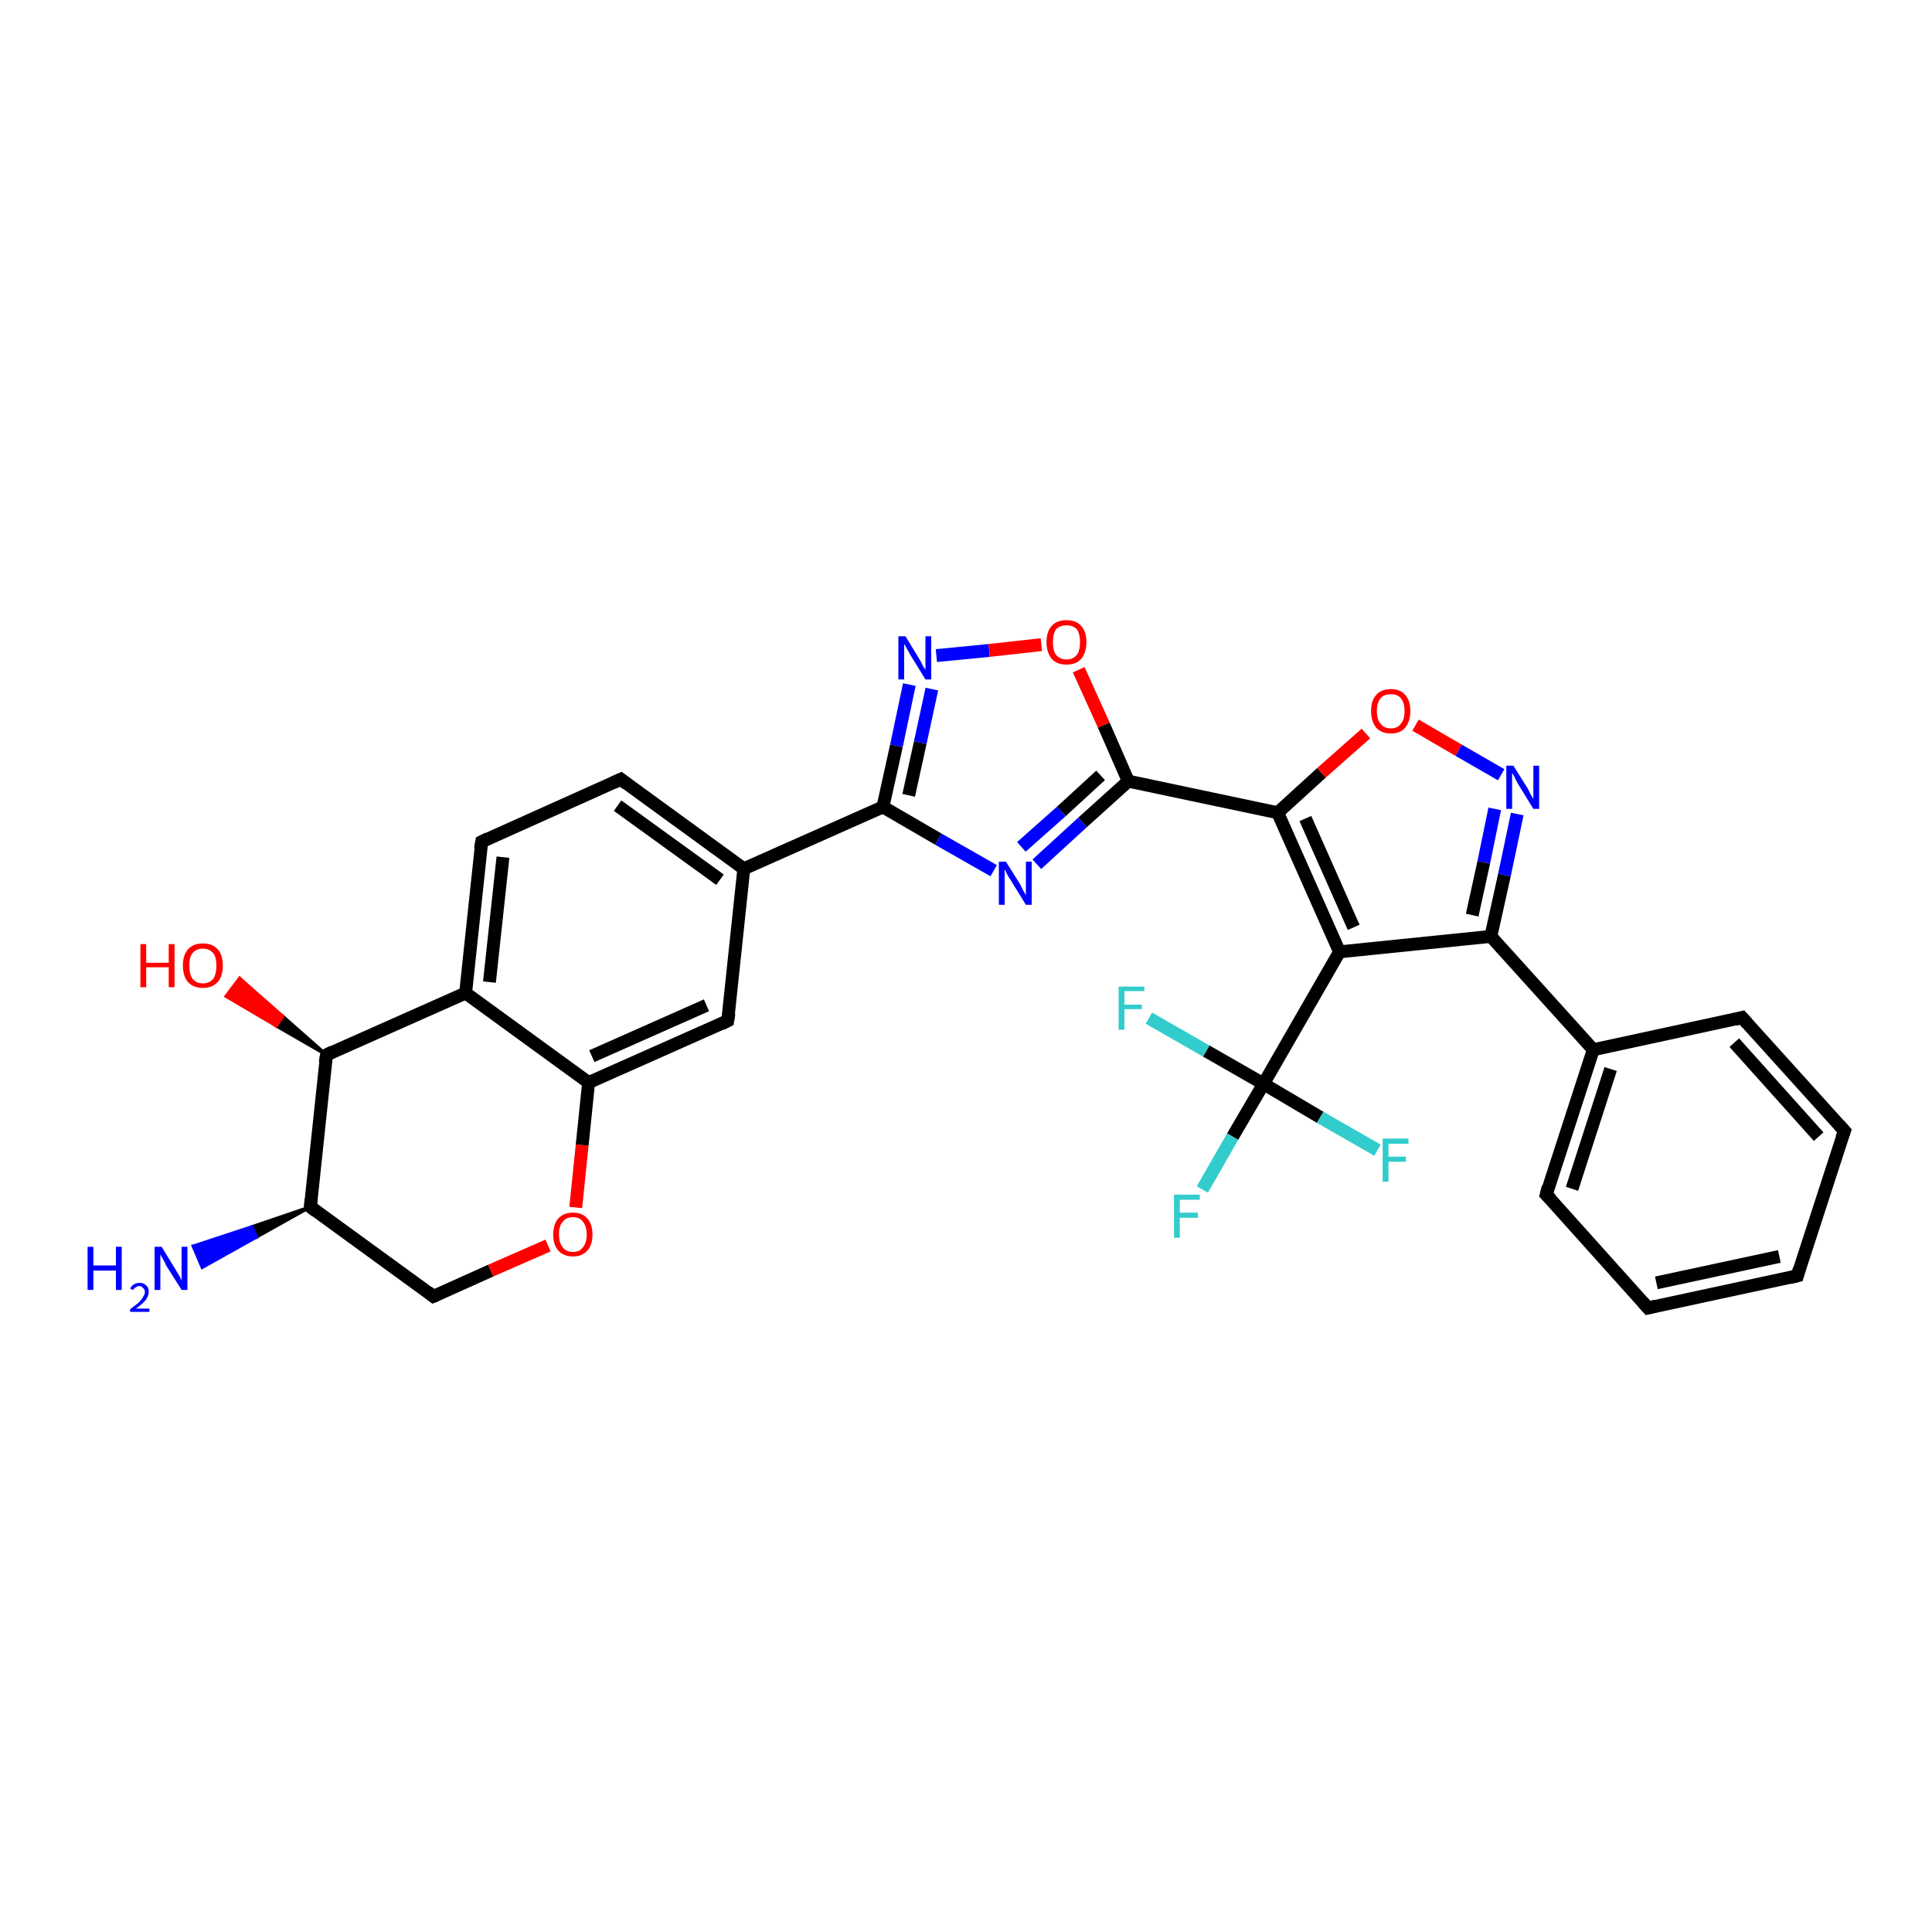 <?xml version='1.0' encoding='iso-8859-1'?>
<svg version='1.1' baseProfile='full'
              xmlns='http://www.w3.org/2000/svg'
                      xmlns:rdkit='http://www.rdkit.org/xml'
                      xmlns:xlink='http://www.w3.org/1999/xlink'
                  xml:space='preserve'
width='300px' height='300px' viewBox='0 0 300 300'>
<!-- END OF HEADER -->
<rect style='opacity:1.0;fill:#FFFFFF;stroke:none' width='300.0' height='300.0' x='0.0' y='0.0'> </rect>
<path class='bond-0 atom-1 atom-0' d='M 48.2,187.4 L 39.8,192.1 L 39.1,190.5 Z' style='fill:#000000;fill-rule:evenodd;fill-opacity:1;stroke:#000000;stroke-width:0.5px;stroke-linecap:butt;stroke-linejoin:miter;stroke-opacity:1;' />
<path class='bond-0 atom-1 atom-0' d='M 39.8,192.1 L 30.0,193.5 L 31.4,196.8 Z' style='fill:#0000FF;fill-rule:evenodd;fill-opacity:1;stroke:#0000FF;stroke-width:0.5px;stroke-linecap:butt;stroke-linejoin:miter;stroke-opacity:1;' />
<path class='bond-0 atom-1 atom-0' d='M 39.8,192.1 L 39.1,190.5 L 30.0,193.5 Z' style='fill:#0000FF;fill-rule:evenodd;fill-opacity:1;stroke:#0000FF;stroke-width:0.5px;stroke-linecap:butt;stroke-linejoin:miter;stroke-opacity:1;' />
<path class='bond-1 atom-1 atom-2' d='M 48.2,187.4 L 67.3,201.3' style='fill:none;fill-rule:evenodd;stroke:#000000;stroke-width:2.0px;stroke-linecap:butt;stroke-linejoin:miter;stroke-opacity:1' />
<path class='bond-2 atom-2 atom-3' d='M 67.3,201.3 L 76.2,197.3' style='fill:none;fill-rule:evenodd;stroke:#000000;stroke-width:2.0px;stroke-linecap:butt;stroke-linejoin:miter;stroke-opacity:1' />
<path class='bond-2 atom-2 atom-3' d='M 76.2,197.3 L 85.1,193.4' style='fill:none;fill-rule:evenodd;stroke:#FF0000;stroke-width:2.0px;stroke-linecap:butt;stroke-linejoin:miter;stroke-opacity:1' />
<path class='bond-3 atom-3 atom-4' d='M 89.4,187.5 L 90.4,177.8' style='fill:none;fill-rule:evenodd;stroke:#FF0000;stroke-width:2.0px;stroke-linecap:butt;stroke-linejoin:miter;stroke-opacity:1' />
<path class='bond-3 atom-3 atom-4' d='M 90.4,177.8 L 91.4,168.1' style='fill:none;fill-rule:evenodd;stroke:#000000;stroke-width:2.0px;stroke-linecap:butt;stroke-linejoin:miter;stroke-opacity:1' />
<path class='bond-4 atom-4 atom-5' d='M 91.4,168.1 L 113.0,158.5' style='fill:none;fill-rule:evenodd;stroke:#000000;stroke-width:2.0px;stroke-linecap:butt;stroke-linejoin:miter;stroke-opacity:1' />
<path class='bond-4 atom-4 atom-5' d='M 91.9,164.0 L 109.7,156.1' style='fill:none;fill-rule:evenodd;stroke:#000000;stroke-width:2.0px;stroke-linecap:butt;stroke-linejoin:miter;stroke-opacity:1' />
<path class='bond-5 atom-5 atom-6' d='M 113.0,158.5 L 115.5,134.9' style='fill:none;fill-rule:evenodd;stroke:#000000;stroke-width:2.0px;stroke-linecap:butt;stroke-linejoin:miter;stroke-opacity:1' />
<path class='bond-6 atom-6 atom-7' d='M 115.5,134.9 L 96.4,121.0' style='fill:none;fill-rule:evenodd;stroke:#000000;stroke-width:2.0px;stroke-linecap:butt;stroke-linejoin:miter;stroke-opacity:1' />
<path class='bond-6 atom-6 atom-7' d='M 111.8,136.6 L 95.9,125.1' style='fill:none;fill-rule:evenodd;stroke:#000000;stroke-width:2.0px;stroke-linecap:butt;stroke-linejoin:miter;stroke-opacity:1' />
<path class='bond-7 atom-7 atom-8' d='M 96.4,121.0 L 74.8,130.7' style='fill:none;fill-rule:evenodd;stroke:#000000;stroke-width:2.0px;stroke-linecap:butt;stroke-linejoin:miter;stroke-opacity:1' />
<path class='bond-8 atom-8 atom-9' d='M 74.8,130.7 L 72.3,154.2' style='fill:none;fill-rule:evenodd;stroke:#000000;stroke-width:2.0px;stroke-linecap:butt;stroke-linejoin:miter;stroke-opacity:1' />
<path class='bond-8 atom-8 atom-9' d='M 78.1,133.1 L 76.0,152.5' style='fill:none;fill-rule:evenodd;stroke:#000000;stroke-width:2.0px;stroke-linecap:butt;stroke-linejoin:miter;stroke-opacity:1' />
<path class='bond-9 atom-9 atom-10' d='M 72.3,154.2 L 50.7,163.8' style='fill:none;fill-rule:evenodd;stroke:#000000;stroke-width:2.0px;stroke-linecap:butt;stroke-linejoin:miter;stroke-opacity:1' />
<path class='bond-10 atom-10 atom-11' d='M 50.7,163.8 L 42.9,159.3 L 43.9,157.8 Z' style='fill:#000000;fill-rule:evenodd;fill-opacity:1;stroke:#000000;stroke-width:0.5px;stroke-linecap:butt;stroke-linejoin:miter;stroke-opacity:1;' />
<path class='bond-10 atom-10 atom-11' d='M 42.9,159.3 L 37.2,151.9 L 35.1,154.7 Z' style='fill:#FF0000;fill-rule:evenodd;fill-opacity:1;stroke:#FF0000;stroke-width:0.5px;stroke-linecap:butt;stroke-linejoin:miter;stroke-opacity:1;' />
<path class='bond-10 atom-10 atom-11' d='M 42.9,159.3 L 43.9,157.8 L 37.2,151.9 Z' style='fill:#FF0000;fill-rule:evenodd;fill-opacity:1;stroke:#FF0000;stroke-width:0.5px;stroke-linecap:butt;stroke-linejoin:miter;stroke-opacity:1;' />
<path class='bond-11 atom-6 atom-12' d='M 115.5,134.9 L 137.1,125.3' style='fill:none;fill-rule:evenodd;stroke:#000000;stroke-width:2.0px;stroke-linecap:butt;stroke-linejoin:miter;stroke-opacity:1' />
<path class='bond-12 atom-12 atom-13' d='M 137.1,125.3 L 139.2,115.8' style='fill:none;fill-rule:evenodd;stroke:#000000;stroke-width:2.0px;stroke-linecap:butt;stroke-linejoin:miter;stroke-opacity:1' />
<path class='bond-12 atom-12 atom-13' d='M 139.2,115.8 L 141.2,106.3' style='fill:none;fill-rule:evenodd;stroke:#0000FF;stroke-width:2.0px;stroke-linecap:butt;stroke-linejoin:miter;stroke-opacity:1' />
<path class='bond-12 atom-12 atom-13' d='M 141.1,123.5 L 142.9,115.3' style='fill:none;fill-rule:evenodd;stroke:#000000;stroke-width:2.0px;stroke-linecap:butt;stroke-linejoin:miter;stroke-opacity:1' />
<path class='bond-12 atom-12 atom-13' d='M 142.9,115.3 L 144.7,107.0' style='fill:none;fill-rule:evenodd;stroke:#0000FF;stroke-width:2.0px;stroke-linecap:butt;stroke-linejoin:miter;stroke-opacity:1' />
<path class='bond-13 atom-13 atom-14' d='M 145.4,101.8 L 153.6,101.0' style='fill:none;fill-rule:evenodd;stroke:#0000FF;stroke-width:2.0px;stroke-linecap:butt;stroke-linejoin:miter;stroke-opacity:1' />
<path class='bond-13 atom-13 atom-14' d='M 153.6,101.0 L 161.7,100.1' style='fill:none;fill-rule:evenodd;stroke:#FF0000;stroke-width:2.0px;stroke-linecap:butt;stroke-linejoin:miter;stroke-opacity:1' />
<path class='bond-14 atom-14 atom-15' d='M 167.5,104.0 L 171.4,112.6' style='fill:none;fill-rule:evenodd;stroke:#FF0000;stroke-width:2.0px;stroke-linecap:butt;stroke-linejoin:miter;stroke-opacity:1' />
<path class='bond-14 atom-14 atom-15' d='M 171.4,112.6 L 175.2,121.3' style='fill:none;fill-rule:evenodd;stroke:#000000;stroke-width:2.0px;stroke-linecap:butt;stroke-linejoin:miter;stroke-opacity:1' />
<path class='bond-15 atom-15 atom-16' d='M 175.2,121.3 L 168.1,127.7' style='fill:none;fill-rule:evenodd;stroke:#000000;stroke-width:2.0px;stroke-linecap:butt;stroke-linejoin:miter;stroke-opacity:1' />
<path class='bond-15 atom-15 atom-16' d='M 168.1,127.7 L 161.0,134.2' style='fill:none;fill-rule:evenodd;stroke:#0000FF;stroke-width:2.0px;stroke-linecap:butt;stroke-linejoin:miter;stroke-opacity:1' />
<path class='bond-15 atom-15 atom-16' d='M 170.9,120.4 L 164.8,126.0' style='fill:none;fill-rule:evenodd;stroke:#000000;stroke-width:2.0px;stroke-linecap:butt;stroke-linejoin:miter;stroke-opacity:1' />
<path class='bond-15 atom-15 atom-16' d='M 164.8,126.0 L 158.6,131.5' style='fill:none;fill-rule:evenodd;stroke:#0000FF;stroke-width:2.0px;stroke-linecap:butt;stroke-linejoin:miter;stroke-opacity:1' />
<path class='bond-16 atom-15 atom-17' d='M 175.2,121.3 L 198.4,126.2' style='fill:none;fill-rule:evenodd;stroke:#000000;stroke-width:2.0px;stroke-linecap:butt;stroke-linejoin:miter;stroke-opacity:1' />
<path class='bond-17 atom-17 atom-18' d='M 198.4,126.2 L 205.2,120.0' style='fill:none;fill-rule:evenodd;stroke:#000000;stroke-width:2.0px;stroke-linecap:butt;stroke-linejoin:miter;stroke-opacity:1' />
<path class='bond-17 atom-17 atom-18' d='M 205.2,120.0 L 212.1,113.9' style='fill:none;fill-rule:evenodd;stroke:#FF0000;stroke-width:2.0px;stroke-linecap:butt;stroke-linejoin:miter;stroke-opacity:1' />
<path class='bond-18 atom-18 atom-19' d='M 219.8,112.6 L 226.5,116.5' style='fill:none;fill-rule:evenodd;stroke:#FF0000;stroke-width:2.0px;stroke-linecap:butt;stroke-linejoin:miter;stroke-opacity:1' />
<path class='bond-18 atom-18 atom-19' d='M 226.5,116.5 L 233.1,120.3' style='fill:none;fill-rule:evenodd;stroke:#0000FF;stroke-width:2.0px;stroke-linecap:butt;stroke-linejoin:miter;stroke-opacity:1' />
<path class='bond-19 atom-19 atom-20' d='M 235.6,126.4 L 233.6,135.9' style='fill:none;fill-rule:evenodd;stroke:#0000FF;stroke-width:2.0px;stroke-linecap:butt;stroke-linejoin:miter;stroke-opacity:1' />
<path class='bond-19 atom-19 atom-20' d='M 233.6,135.9 L 231.5,145.4' style='fill:none;fill-rule:evenodd;stroke:#000000;stroke-width:2.0px;stroke-linecap:butt;stroke-linejoin:miter;stroke-opacity:1' />
<path class='bond-19 atom-19 atom-20' d='M 232.1,125.6 L 230.4,133.9' style='fill:none;fill-rule:evenodd;stroke:#0000FF;stroke-width:2.0px;stroke-linecap:butt;stroke-linejoin:miter;stroke-opacity:1' />
<path class='bond-19 atom-19 atom-20' d='M 230.4,133.9 L 228.6,142.1' style='fill:none;fill-rule:evenodd;stroke:#000000;stroke-width:2.0px;stroke-linecap:butt;stroke-linejoin:miter;stroke-opacity:1' />
<path class='bond-20 atom-20 atom-21' d='M 231.5,145.4 L 208.0,147.8' style='fill:none;fill-rule:evenodd;stroke:#000000;stroke-width:2.0px;stroke-linecap:butt;stroke-linejoin:miter;stroke-opacity:1' />
<path class='bond-21 atom-21 atom-22' d='M 208.0,147.8 L 196.2,168.3' style='fill:none;fill-rule:evenodd;stroke:#000000;stroke-width:2.0px;stroke-linecap:butt;stroke-linejoin:miter;stroke-opacity:1' />
<path class='bond-22 atom-22 atom-23' d='M 196.2,168.3 L 191.4,176.5' style='fill:none;fill-rule:evenodd;stroke:#000000;stroke-width:2.0px;stroke-linecap:butt;stroke-linejoin:miter;stroke-opacity:1' />
<path class='bond-22 atom-22 atom-23' d='M 191.4,176.5 L 186.7,184.7' style='fill:none;fill-rule:evenodd;stroke:#33CCCC;stroke-width:2.0px;stroke-linecap:butt;stroke-linejoin:miter;stroke-opacity:1' />
<path class='bond-23 atom-22 atom-24' d='M 196.2,168.3 L 187.3,163.2' style='fill:none;fill-rule:evenodd;stroke:#000000;stroke-width:2.0px;stroke-linecap:butt;stroke-linejoin:miter;stroke-opacity:1' />
<path class='bond-23 atom-22 atom-24' d='M 187.3,163.2 L 178.4,158.1' style='fill:none;fill-rule:evenodd;stroke:#33CCCC;stroke-width:2.0px;stroke-linecap:butt;stroke-linejoin:miter;stroke-opacity:1' />
<path class='bond-24 atom-22 atom-25' d='M 196.2,168.3 L 205.0,173.5' style='fill:none;fill-rule:evenodd;stroke:#000000;stroke-width:2.0px;stroke-linecap:butt;stroke-linejoin:miter;stroke-opacity:1' />
<path class='bond-24 atom-22 atom-25' d='M 205.0,173.5 L 213.9,178.6' style='fill:none;fill-rule:evenodd;stroke:#33CCCC;stroke-width:2.0px;stroke-linecap:butt;stroke-linejoin:miter;stroke-opacity:1' />
<path class='bond-25 atom-20 atom-26' d='M 231.5,145.4 L 247.4,163.0' style='fill:none;fill-rule:evenodd;stroke:#000000;stroke-width:2.0px;stroke-linecap:butt;stroke-linejoin:miter;stroke-opacity:1' />
<path class='bond-26 atom-26 atom-27' d='M 247.4,163.0 L 240.1,185.5' style='fill:none;fill-rule:evenodd;stroke:#000000;stroke-width:2.0px;stroke-linecap:butt;stroke-linejoin:miter;stroke-opacity:1' />
<path class='bond-26 atom-26 atom-27' d='M 250.1,166.0 L 244.1,184.6' style='fill:none;fill-rule:evenodd;stroke:#000000;stroke-width:2.0px;stroke-linecap:butt;stroke-linejoin:miter;stroke-opacity:1' />
<path class='bond-27 atom-27 atom-28' d='M 240.1,185.5 L 255.9,203.1' style='fill:none;fill-rule:evenodd;stroke:#000000;stroke-width:2.0px;stroke-linecap:butt;stroke-linejoin:miter;stroke-opacity:1' />
<path class='bond-28 atom-28 atom-29' d='M 255.9,203.1 L 279.1,198.1' style='fill:none;fill-rule:evenodd;stroke:#000000;stroke-width:2.0px;stroke-linecap:butt;stroke-linejoin:miter;stroke-opacity:1' />
<path class='bond-28 atom-28 atom-29' d='M 257.2,199.2 L 276.3,195.1' style='fill:none;fill-rule:evenodd;stroke:#000000;stroke-width:2.0px;stroke-linecap:butt;stroke-linejoin:miter;stroke-opacity:1' />
<path class='bond-29 atom-29 atom-30' d='M 279.1,198.1 L 286.4,175.6' style='fill:none;fill-rule:evenodd;stroke:#000000;stroke-width:2.0px;stroke-linecap:butt;stroke-linejoin:miter;stroke-opacity:1' />
<path class='bond-30 atom-30 atom-31' d='M 286.4,175.6 L 270.5,158.0' style='fill:none;fill-rule:evenodd;stroke:#000000;stroke-width:2.0px;stroke-linecap:butt;stroke-linejoin:miter;stroke-opacity:1' />
<path class='bond-30 atom-30 atom-31' d='M 282.4,176.5 L 269.3,161.9' style='fill:none;fill-rule:evenodd;stroke:#000000;stroke-width:2.0px;stroke-linecap:butt;stroke-linejoin:miter;stroke-opacity:1' />
<path class='bond-31 atom-10 atom-1' d='M 50.7,163.8 L 48.2,187.4' style='fill:none;fill-rule:evenodd;stroke:#000000;stroke-width:2.0px;stroke-linecap:butt;stroke-linejoin:miter;stroke-opacity:1' />
<path class='bond-32 atom-16 atom-12' d='M 154.3,135.2 L 145.7,130.3' style='fill:none;fill-rule:evenodd;stroke:#0000FF;stroke-width:2.0px;stroke-linecap:butt;stroke-linejoin:miter;stroke-opacity:1' />
<path class='bond-32 atom-16 atom-12' d='M 145.7,130.3 L 137.1,125.3' style='fill:none;fill-rule:evenodd;stroke:#000000;stroke-width:2.0px;stroke-linecap:butt;stroke-linejoin:miter;stroke-opacity:1' />
<path class='bond-33 atom-21 atom-17' d='M 208.0,147.8 L 198.4,126.2' style='fill:none;fill-rule:evenodd;stroke:#000000;stroke-width:2.0px;stroke-linecap:butt;stroke-linejoin:miter;stroke-opacity:1' />
<path class='bond-33 atom-21 atom-17' d='M 210.2,144.0 L 202.7,127.1' style='fill:none;fill-rule:evenodd;stroke:#000000;stroke-width:2.0px;stroke-linecap:butt;stroke-linejoin:miter;stroke-opacity:1' />
<path class='bond-34 atom-31 atom-26' d='M 270.5,158.0 L 247.4,163.0' style='fill:none;fill-rule:evenodd;stroke:#000000;stroke-width:2.0px;stroke-linecap:butt;stroke-linejoin:miter;stroke-opacity:1' />
<path class='bond-35 atom-9 atom-4' d='M 72.3,154.2 L 91.4,168.1' style='fill:none;fill-rule:evenodd;stroke:#000000;stroke-width:2.0px;stroke-linecap:butt;stroke-linejoin:miter;stroke-opacity:1' />
<path d='M 49.1,188.1 L 48.2,187.4 L 48.3,186.2' style='fill:none;stroke:#000000;stroke-width:2.0px;stroke-linecap:butt;stroke-linejoin:miter;stroke-opacity:1;' />
<path d='M 66.4,200.6 L 67.3,201.3 L 67.8,201.1' style='fill:none;stroke:#000000;stroke-width:2.0px;stroke-linecap:butt;stroke-linejoin:miter;stroke-opacity:1;' />
<path d='M 112.0,159.0 L 113.0,158.5 L 113.2,157.3' style='fill:none;stroke:#000000;stroke-width:2.0px;stroke-linecap:butt;stroke-linejoin:miter;stroke-opacity:1;' />
<path d='M 97.3,121.7 L 96.4,121.0 L 95.3,121.5' style='fill:none;stroke:#000000;stroke-width:2.0px;stroke-linecap:butt;stroke-linejoin:miter;stroke-opacity:1;' />
<path d='M 75.8,130.2 L 74.8,130.7 L 74.6,131.8' style='fill:none;stroke:#000000;stroke-width:2.0px;stroke-linecap:butt;stroke-linejoin:miter;stroke-opacity:1;' />
<path d='M 51.7,163.3 L 50.7,163.8 L 50.5,165.0' style='fill:none;stroke:#000000;stroke-width:2.0px;stroke-linecap:butt;stroke-linejoin:miter;stroke-opacity:1;' />
<path d='M 240.4,184.3 L 240.1,185.5 L 240.9,186.3' style='fill:none;stroke:#000000;stroke-width:2.0px;stroke-linecap:butt;stroke-linejoin:miter;stroke-opacity:1;' />
<path d='M 255.1,202.2 L 255.9,203.1 L 257.1,202.8' style='fill:none;stroke:#000000;stroke-width:2.0px;stroke-linecap:butt;stroke-linejoin:miter;stroke-opacity:1;' />
<path d='M 277.9,198.4 L 279.1,198.1 L 279.4,197.0' style='fill:none;stroke:#000000;stroke-width:2.0px;stroke-linecap:butt;stroke-linejoin:miter;stroke-opacity:1;' />
<path d='M 286.0,176.7 L 286.4,175.6 L 285.6,174.7' style='fill:none;stroke:#000000;stroke-width:2.0px;stroke-linecap:butt;stroke-linejoin:miter;stroke-opacity:1;' />
<path d='M 271.3,158.9 L 270.5,158.0 L 269.4,158.3' style='fill:none;stroke:#000000;stroke-width:2.0px;stroke-linecap:butt;stroke-linejoin:miter;stroke-opacity:1;' />
<path class='atom-0' d='M 13.6 193.6
L 14.5 193.6
L 14.5 196.5
L 18.0 196.5
L 18.0 193.6
L 18.9 193.6
L 18.9 200.3
L 18.0 200.3
L 18.0 197.3
L 14.5 197.3
L 14.5 200.3
L 13.6 200.3
L 13.6 193.6
' fill='#0000FF'/>
<path class='atom-0' d='M 20.2 200.1
Q 20.4 199.7, 20.7 199.5
Q 21.1 199.2, 21.7 199.2
Q 22.3 199.2, 22.7 199.6
Q 23.1 199.9, 23.1 200.6
Q 23.1 201.2, 22.6 201.9
Q 22.1 202.5, 21.1 203.2
L 23.2 203.2
L 23.2 203.7
L 20.2 203.7
L 20.2 203.3
Q 21.0 202.7, 21.5 202.3
Q 22.0 201.8, 22.2 201.4
Q 22.5 201.0, 22.5 200.6
Q 22.5 200.2, 22.2 200.0
Q 22.0 199.7, 21.7 199.7
Q 21.3 199.7, 21.1 199.9
Q 20.8 200.0, 20.7 200.3
L 20.2 200.1
' fill='#0000FF'/>
<path class='atom-0' d='M 25.1 193.6
L 27.3 197.2
Q 27.5 197.5, 27.9 198.2
Q 28.2 198.8, 28.2 198.9
L 28.2 193.6
L 29.1 193.6
L 29.1 200.3
L 28.2 200.3
L 25.8 196.5
Q 25.6 196.0, 25.3 195.5
Q 25.0 195.0, 24.9 194.8
L 24.9 200.3
L 24.0 200.3
L 24.0 193.6
L 25.1 193.6
' fill='#0000FF'/>
<path class='atom-3' d='M 85.9 191.7
Q 85.9 190.1, 86.7 189.2
Q 87.5 188.3, 89.0 188.3
Q 90.4 188.3, 91.2 189.2
Q 92.0 190.1, 92.0 191.7
Q 92.0 193.3, 91.2 194.2
Q 90.4 195.1, 89.0 195.1
Q 87.5 195.1, 86.7 194.2
Q 85.9 193.3, 85.9 191.7
M 89.0 194.4
Q 90.0 194.4, 90.5 193.7
Q 91.1 193.0, 91.1 191.7
Q 91.1 190.4, 90.5 189.7
Q 90.0 189.0, 89.0 189.0
Q 87.9 189.0, 87.4 189.7
Q 86.8 190.3, 86.8 191.7
Q 86.8 193.0, 87.4 193.7
Q 87.9 194.4, 89.0 194.4
' fill='#FF0000'/>
<path class='atom-11' d='M 21.8 146.6
L 22.7 146.6
L 22.7 149.5
L 26.2 149.5
L 26.2 146.6
L 27.1 146.6
L 27.1 153.3
L 26.2 153.3
L 26.2 150.2
L 22.7 150.2
L 22.7 153.3
L 21.8 153.3
L 21.8 146.6
' fill='#FF0000'/>
<path class='atom-11' d='M 28.4 149.9
Q 28.4 148.3, 29.2 147.4
Q 30.0 146.5, 31.5 146.5
Q 33.0 146.5, 33.8 147.4
Q 34.6 148.3, 34.6 149.9
Q 34.6 151.6, 33.8 152.5
Q 33.0 153.4, 31.5 153.4
Q 30.0 153.4, 29.2 152.5
Q 28.4 151.6, 28.4 149.9
M 31.5 152.7
Q 32.5 152.7, 33.1 152.0
Q 33.6 151.3, 33.6 149.9
Q 33.6 148.6, 33.1 148.0
Q 32.5 147.3, 31.5 147.3
Q 30.5 147.3, 29.9 148.0
Q 29.4 148.6, 29.4 149.9
Q 29.4 151.3, 29.9 152.0
Q 30.5 152.7, 31.5 152.7
' fill='#FF0000'/>
<path class='atom-13' d='M 140.6 98.8
L 142.8 102.4
Q 143.0 102.7, 143.3 103.4
Q 143.7 104.0, 143.7 104.0
L 143.7 98.8
L 144.6 98.8
L 144.6 105.5
L 143.7 105.5
L 141.3 101.6
Q 141.1 101.2, 140.8 100.7
Q 140.5 100.1, 140.4 100.0
L 140.4 105.5
L 139.5 105.5
L 139.5 98.8
L 140.6 98.8
' fill='#0000FF'/>
<path class='atom-14' d='M 162.5 99.7
Q 162.5 98.1, 163.3 97.2
Q 164.1 96.3, 165.6 96.3
Q 167.1 96.3, 167.9 97.2
Q 168.7 98.1, 168.7 99.7
Q 168.7 101.3, 167.9 102.3
Q 167.1 103.2, 165.6 103.2
Q 164.1 103.2, 163.3 102.3
Q 162.5 101.3, 162.5 99.7
M 165.6 102.4
Q 166.6 102.4, 167.2 101.7
Q 167.7 101.1, 167.7 99.7
Q 167.7 98.4, 167.2 97.7
Q 166.6 97.1, 165.6 97.1
Q 164.6 97.1, 164.0 97.7
Q 163.5 98.4, 163.5 99.7
Q 163.5 101.1, 164.0 101.7
Q 164.6 102.4, 165.6 102.4
' fill='#FF0000'/>
<path class='atom-16' d='M 156.2 133.8
L 158.4 137.3
Q 158.6 137.7, 158.9 138.3
Q 159.3 139.0, 159.3 139.0
L 159.3 133.8
L 160.2 133.8
L 160.2 140.5
L 159.3 140.5
L 156.9 136.6
Q 156.6 136.2, 156.3 135.6
Q 156.1 135.1, 156.0 135.0
L 156.0 140.5
L 155.1 140.5
L 155.1 133.8
L 156.2 133.8
' fill='#0000FF'/>
<path class='atom-18' d='M 212.9 110.4
Q 212.9 108.8, 213.7 107.9
Q 214.5 107.0, 216.0 107.0
Q 217.4 107.0, 218.2 107.9
Q 219.0 108.8, 219.0 110.4
Q 219.0 112.0, 218.2 113.0
Q 217.4 113.9, 216.0 113.9
Q 214.5 113.9, 213.7 113.0
Q 212.9 112.0, 212.9 110.4
M 216.0 113.1
Q 217.0 113.1, 217.5 112.4
Q 218.1 111.8, 218.1 110.4
Q 218.1 109.1, 217.5 108.4
Q 217.0 107.8, 216.0 107.8
Q 214.9 107.8, 214.4 108.4
Q 213.8 109.1, 213.8 110.4
Q 213.8 111.8, 214.4 112.4
Q 214.9 113.1, 216.0 113.1
' fill='#FF0000'/>
<path class='atom-19' d='M 235.0 118.9
L 237.2 122.4
Q 237.4 122.8, 237.7 123.4
Q 238.1 124.0, 238.1 124.1
L 238.1 118.9
L 239.0 118.9
L 239.0 125.6
L 238.1 125.6
L 235.7 121.7
Q 235.4 121.2, 235.2 120.7
Q 234.9 120.2, 234.8 120.0
L 234.8 125.6
L 233.9 125.6
L 233.9 118.9
L 235.0 118.9
' fill='#0000FF'/>
<path class='atom-23' d='M 182.3 185.5
L 186.3 185.5
L 186.3 186.3
L 183.2 186.3
L 183.2 188.3
L 186.0 188.3
L 186.0 189.1
L 183.2 189.1
L 183.2 192.2
L 182.3 192.2
L 182.3 185.5
' fill='#33CCCC'/>
<path class='atom-24' d='M 173.7 153.2
L 177.7 153.2
L 177.7 153.9
L 174.6 153.9
L 174.6 156.0
L 177.3 156.0
L 177.3 156.7
L 174.6 156.7
L 174.6 159.9
L 173.7 159.9
L 173.7 153.2
' fill='#33CCCC'/>
<path class='atom-25' d='M 214.7 176.8
L 218.7 176.8
L 218.7 177.6
L 215.6 177.6
L 215.6 179.6
L 218.3 179.6
L 218.3 180.4
L 215.6 180.4
L 215.6 183.5
L 214.7 183.5
L 214.7 176.8
' fill='#33CCCC'/>
</svg>
